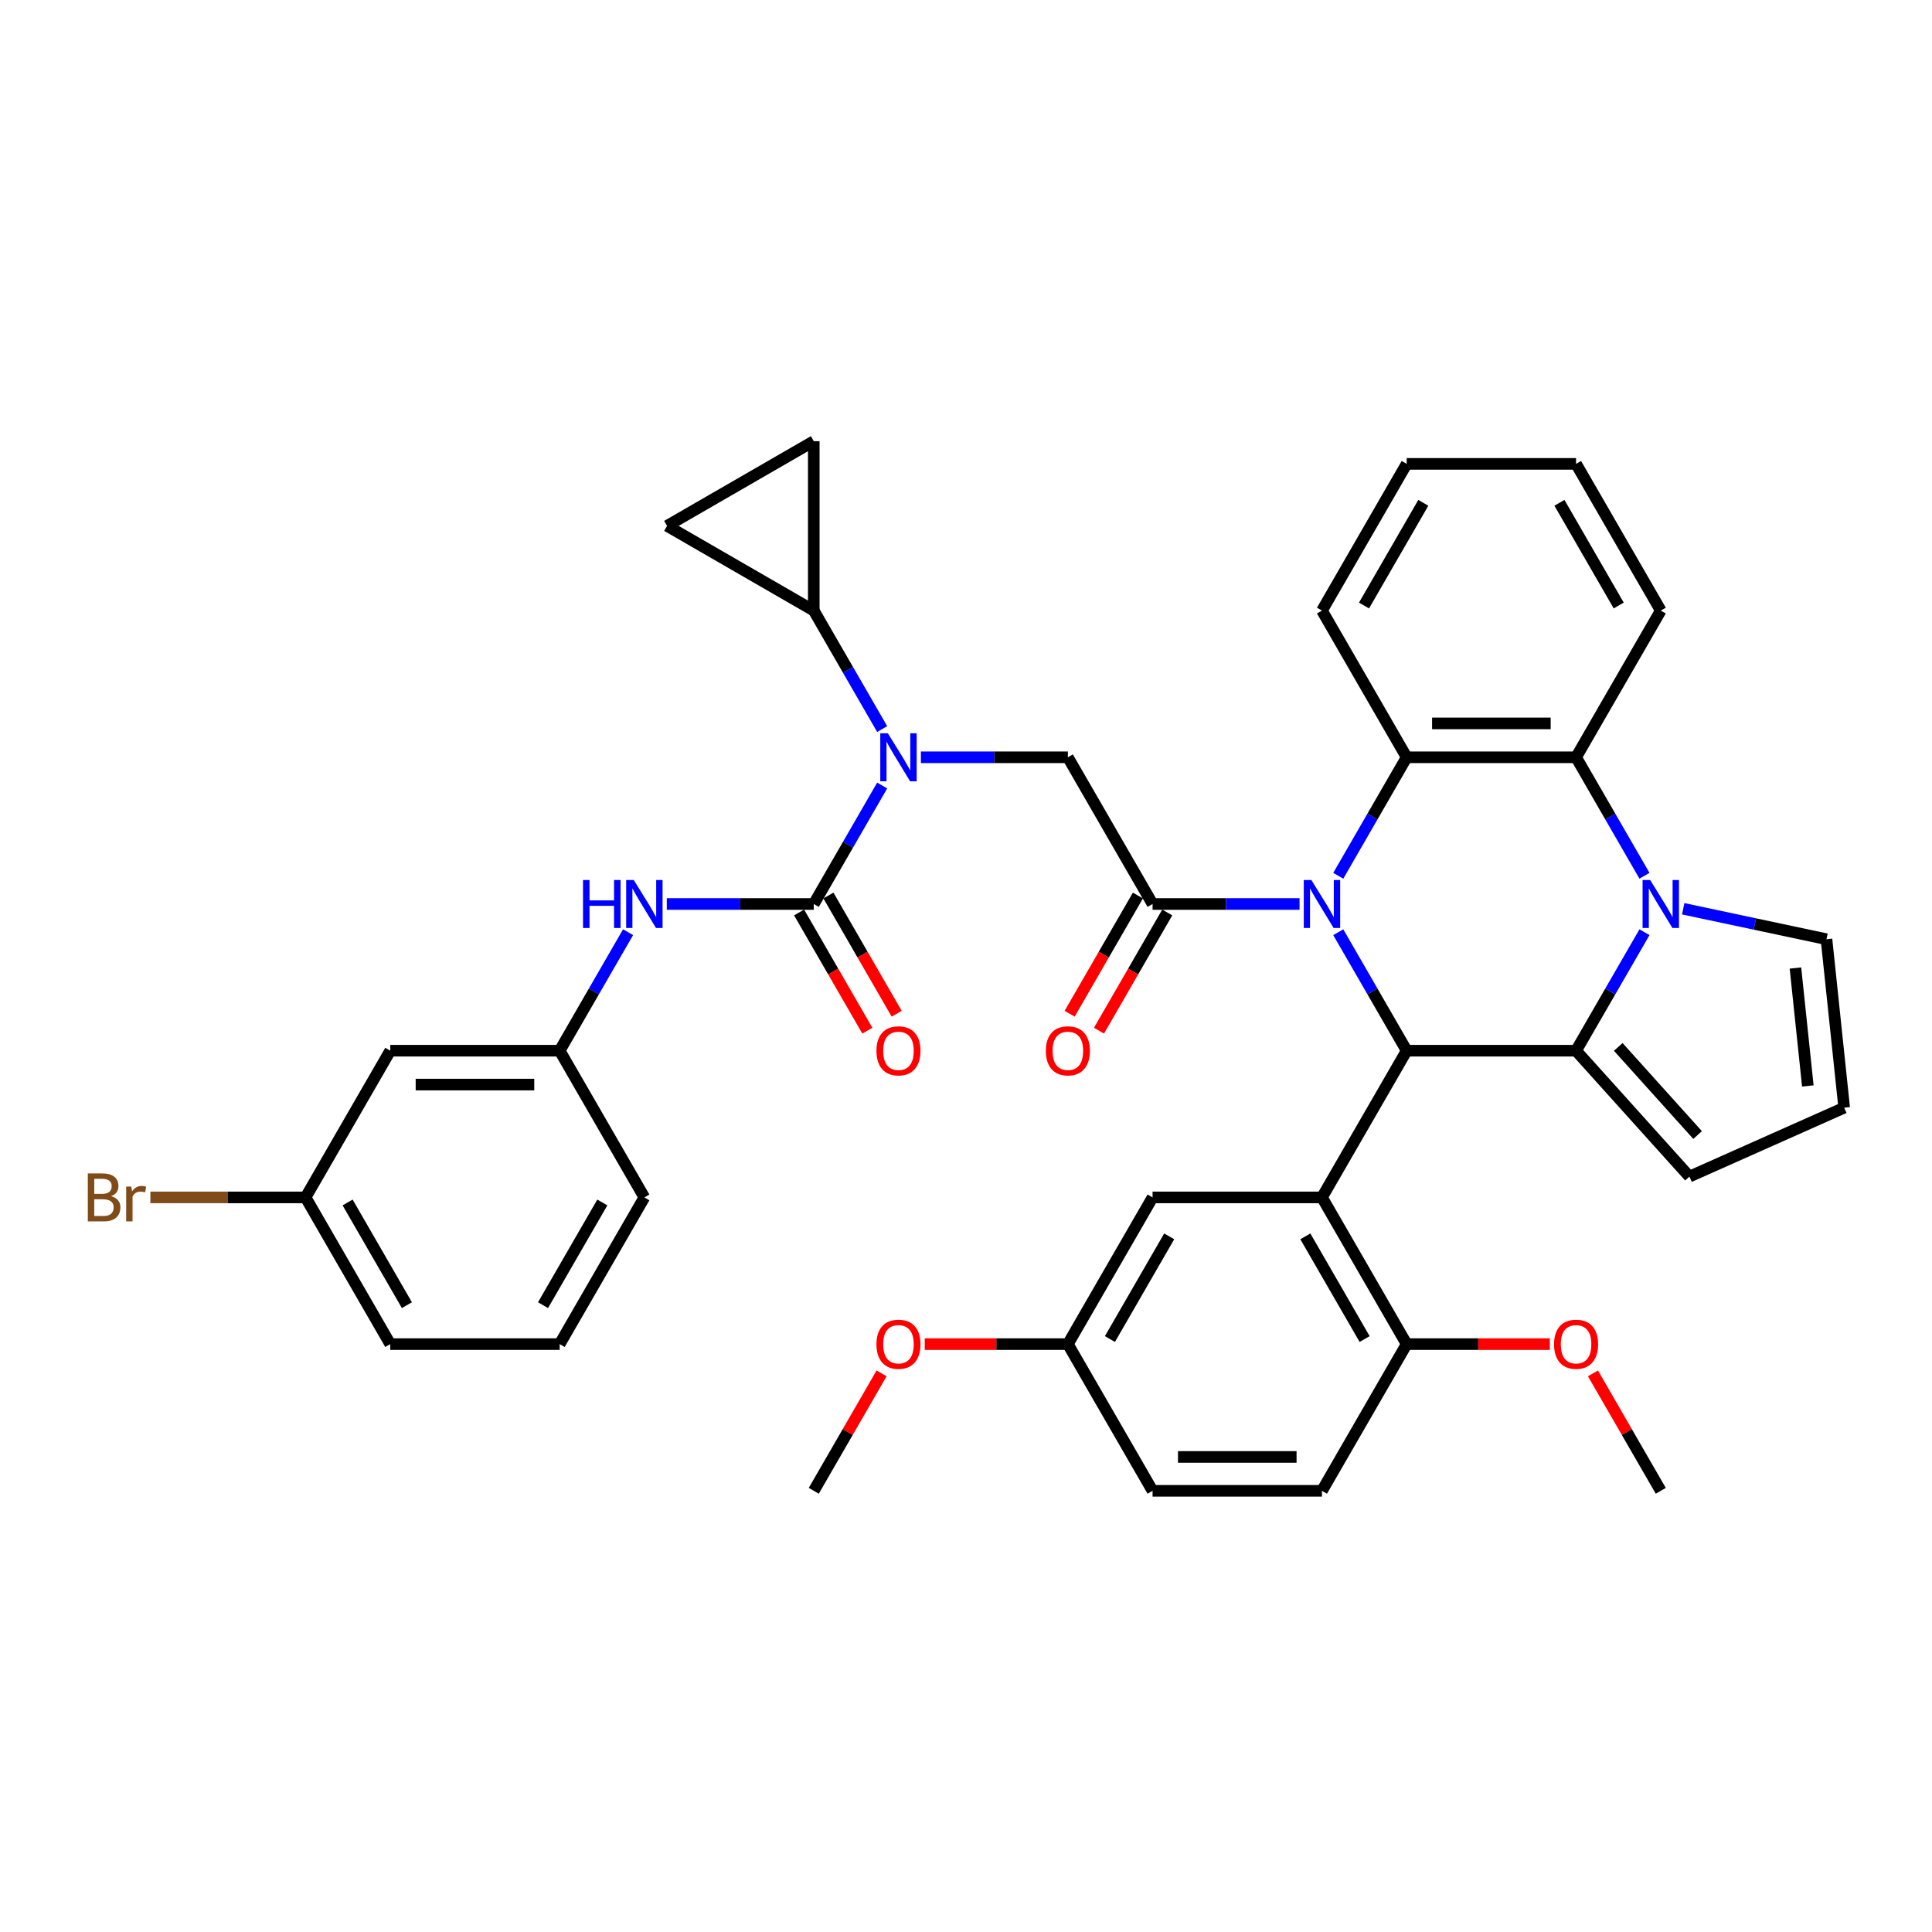 <?xml version='1.0' encoding='iso-8859-1'?>
<svg version='1.1' baseProfile='full'
              xmlns='http://www.w3.org/2000/svg'
                      xmlns:rdkit='http://www.rdkit.org/xml'
                      xmlns:xlink='http://www.w3.org/1999/xlink'
                  xml:space='preserve'
width='1000px' height='1000px' viewBox='0 0 1000 1000'>
<!-- END OF HEADER -->
<rect style='opacity:1.0;fill:#FFFFFF;stroke:none' width='1000' height='1000' x='0' y='0'> </rect>
<path class='bond-0' d='M 202.002,543.841 L 289.683,543.841' style='fill:none;fill-rule:evenodd;stroke:#000000;stroke-width:6px;stroke-linecap:butt;stroke-linejoin:miter;stroke-opacity:1' />
<path class='bond-0' d='M 215.154,561.377 L 276.531,561.377' style='fill:none;fill-rule:evenodd;stroke:#000000;stroke-width:6px;stroke-linecap:butt;stroke-linejoin:miter;stroke-opacity:1' />
<path class='bond-1' d='M 202.002,543.841 L 158.161,619.775' style='fill:none;fill-rule:evenodd;stroke:#000000;stroke-width:6px;stroke-linecap:butt;stroke-linejoin:miter;stroke-opacity:1' />
<path class='bond-2' d='M 476.656,391.972 L 514.692,391.972' style='fill:none;fill-rule:evenodd;stroke:#0000FF;stroke-width:6px;stroke-linecap:butt;stroke-linejoin:miter;stroke-opacity:1' />
<path class='bond-2' d='M 514.692,391.972 L 552.728,391.972' style='fill:none;fill-rule:evenodd;stroke:#000000;stroke-width:6px;stroke-linecap:butt;stroke-linejoin:miter;stroke-opacity:1' />
<path class='bond-3' d='M 456.613,406.579 L 438.909,437.243' style='fill:none;fill-rule:evenodd;stroke:#0000FF;stroke-width:6px;stroke-linecap:butt;stroke-linejoin:miter;stroke-opacity:1' />
<path class='bond-3' d='M 438.909,437.243 L 421.206,467.906' style='fill:none;fill-rule:evenodd;stroke:#000000;stroke-width:6px;stroke-linecap:butt;stroke-linejoin:miter;stroke-opacity:1' />
<path class='bond-4' d='M 456.613,377.364 L 438.909,346.7' style='fill:none;fill-rule:evenodd;stroke:#0000FF;stroke-width:6px;stroke-linecap:butt;stroke-linejoin:miter;stroke-opacity:1' />
<path class='bond-4' d='M 438.909,346.7 L 421.206,316.037' style='fill:none;fill-rule:evenodd;stroke:#000000;stroke-width:6px;stroke-linecap:butt;stroke-linejoin:miter;stroke-opacity:1' />
<path class='bond-5' d='M 596.569,467.906 L 634.606,467.906' style='fill:none;fill-rule:evenodd;stroke:#000000;stroke-width:6px;stroke-linecap:butt;stroke-linejoin:miter;stroke-opacity:1' />
<path class='bond-5' d='M 634.606,467.906 L 672.642,467.906' style='fill:none;fill-rule:evenodd;stroke:#0000FF;stroke-width:6px;stroke-linecap:butt;stroke-linejoin:miter;stroke-opacity:1' />
<path class='bond-6' d='M 588.976,463.522 L 571.313,494.115' style='fill:none;fill-rule:evenodd;stroke:#000000;stroke-width:6px;stroke-linecap:butt;stroke-linejoin:miter;stroke-opacity:1' />
<path class='bond-6' d='M 571.313,494.115 L 553.65,524.709' style='fill:none;fill-rule:evenodd;stroke:#FF0000;stroke-width:6px;stroke-linecap:butt;stroke-linejoin:miter;stroke-opacity:1' />
<path class='bond-6' d='M 604.163,472.29 L 586.5,502.884' style='fill:none;fill-rule:evenodd;stroke:#000000;stroke-width:6px;stroke-linecap:butt;stroke-linejoin:miter;stroke-opacity:1' />
<path class='bond-6' d='M 586.5,502.884 L 568.837,533.477' style='fill:none;fill-rule:evenodd;stroke:#FF0000;stroke-width:6px;stroke-linecap:butt;stroke-linejoin:miter;stroke-opacity:1' />
<path class='bond-7' d='M 596.569,467.906 L 552.728,391.972' style='fill:none;fill-rule:evenodd;stroke:#000000;stroke-width:6px;stroke-linecap:butt;stroke-linejoin:miter;stroke-opacity:1' />
<path class='bond-8' d='M 421.206,467.906 L 383.17,467.906' style='fill:none;fill-rule:evenodd;stroke:#000000;stroke-width:6px;stroke-linecap:butt;stroke-linejoin:miter;stroke-opacity:1' />
<path class='bond-8' d='M 383.17,467.906 L 345.133,467.906' style='fill:none;fill-rule:evenodd;stroke:#0000FF;stroke-width:6px;stroke-linecap:butt;stroke-linejoin:miter;stroke-opacity:1' />
<path class='bond-9' d='M 413.612,472.29 L 431.275,502.884' style='fill:none;fill-rule:evenodd;stroke:#000000;stroke-width:6px;stroke-linecap:butt;stroke-linejoin:miter;stroke-opacity:1' />
<path class='bond-9' d='M 431.275,502.884 L 448.938,533.477' style='fill:none;fill-rule:evenodd;stroke:#FF0000;stroke-width:6px;stroke-linecap:butt;stroke-linejoin:miter;stroke-opacity:1' />
<path class='bond-9' d='M 428.799,463.522 L 446.462,494.115' style='fill:none;fill-rule:evenodd;stroke:#000000;stroke-width:6px;stroke-linecap:butt;stroke-linejoin:miter;stroke-opacity:1' />
<path class='bond-9' d='M 446.462,494.115 L 464.125,524.709' style='fill:none;fill-rule:evenodd;stroke:#FF0000;stroke-width:6px;stroke-linecap:butt;stroke-linejoin:miter;stroke-opacity:1' />
<path class='bond-10' d='M 325.09,482.514 L 307.387,513.177' style='fill:none;fill-rule:evenodd;stroke:#0000FF;stroke-width:6px;stroke-linecap:butt;stroke-linejoin:miter;stroke-opacity:1' />
<path class='bond-10' d='M 307.387,513.177 L 289.683,543.841' style='fill:none;fill-rule:evenodd;stroke:#000000;stroke-width:6px;stroke-linecap:butt;stroke-linejoin:miter;stroke-opacity:1' />
<path class='bond-11' d='M 289.683,543.841 L 333.524,619.775' style='fill:none;fill-rule:evenodd;stroke:#000000;stroke-width:6px;stroke-linecap:butt;stroke-linejoin:miter;stroke-opacity:1' />
<path class='bond-12' d='M 158.161,619.775 L 118.002,619.775' style='fill:none;fill-rule:evenodd;stroke:#000000;stroke-width:6px;stroke-linecap:butt;stroke-linejoin:miter;stroke-opacity:1' />
<path class='bond-12' d='M 118.002,619.775 L 77.844,619.775' style='fill:none;fill-rule:evenodd;stroke:#7F4C19;stroke-width:6px;stroke-linecap:butt;stroke-linejoin:miter;stroke-opacity:1' />
<path class='bond-13' d='M 158.161,619.775 L 202.002,695.71' style='fill:none;fill-rule:evenodd;stroke:#000000;stroke-width:6px;stroke-linecap:butt;stroke-linejoin:miter;stroke-opacity:1' />
<path class='bond-13' d='M 179.924,622.397 L 210.612,675.552' style='fill:none;fill-rule:evenodd;stroke:#000000;stroke-width:6px;stroke-linecap:butt;stroke-linejoin:miter;stroke-opacity:1' />
<path class='bond-14' d='M 421.206,316.037 L 345.271,272.196' style='fill:none;fill-rule:evenodd;stroke:#000000;stroke-width:6px;stroke-linecap:butt;stroke-linejoin:miter;stroke-opacity:1' />
<path class='bond-15' d='M 421.206,316.037 L 421.206,228.355' style='fill:none;fill-rule:evenodd;stroke:#000000;stroke-width:6px;stroke-linecap:butt;stroke-linejoin:miter;stroke-opacity:1' />
<path class='bond-16' d='M 345.271,272.196 L 421.206,228.355' style='fill:none;fill-rule:evenodd;stroke:#000000;stroke-width:6px;stroke-linecap:butt;stroke-linejoin:miter;stroke-opacity:1' />
<path class='bond-17' d='M 692.685,453.298 L 710.388,422.635' style='fill:none;fill-rule:evenodd;stroke:#0000FF;stroke-width:6px;stroke-linecap:butt;stroke-linejoin:miter;stroke-opacity:1' />
<path class='bond-17' d='M 710.388,422.635 L 728.092,391.972' style='fill:none;fill-rule:evenodd;stroke:#000000;stroke-width:6px;stroke-linecap:butt;stroke-linejoin:miter;stroke-opacity:1' />
<path class='bond-18' d='M 692.685,482.514 L 710.388,513.177' style='fill:none;fill-rule:evenodd;stroke:#0000FF;stroke-width:6px;stroke-linecap:butt;stroke-linejoin:miter;stroke-opacity:1' />
<path class='bond-18' d='M 710.388,513.177 L 728.092,543.841' style='fill:none;fill-rule:evenodd;stroke:#000000;stroke-width:6px;stroke-linecap:butt;stroke-linejoin:miter;stroke-opacity:1' />
<path class='bond-19' d='M 874.444,609.001 L 815.774,543.841' style='fill:none;fill-rule:evenodd;stroke:#000000;stroke-width:6px;stroke-linecap:butt;stroke-linejoin:miter;stroke-opacity:1' />
<path class='bond-19' d='M 878.676,587.493 L 837.606,541.881' style='fill:none;fill-rule:evenodd;stroke:#000000;stroke-width:6px;stroke-linecap:butt;stroke-linejoin:miter;stroke-opacity:1' />
<path class='bond-20' d='M 874.444,609.001 L 954.545,573.338' style='fill:none;fill-rule:evenodd;stroke:#000000;stroke-width:6px;stroke-linecap:butt;stroke-linejoin:miter;stroke-opacity:1' />
<path class='bond-21' d='M 954.545,573.338 L 945.38,486.136' style='fill:none;fill-rule:evenodd;stroke:#000000;stroke-width:6px;stroke-linecap:butt;stroke-linejoin:miter;stroke-opacity:1' />
<path class='bond-21' d='M 935.73,562.091 L 929.315,501.05' style='fill:none;fill-rule:evenodd;stroke:#000000;stroke-width:6px;stroke-linecap:butt;stroke-linejoin:miter;stroke-opacity:1' />
<path class='bond-22' d='M 945.38,486.136 L 908.302,478.255' style='fill:none;fill-rule:evenodd;stroke:#000000;stroke-width:6px;stroke-linecap:butt;stroke-linejoin:miter;stroke-opacity:1' />
<path class='bond-22' d='M 908.302,478.255 L 871.224,470.374' style='fill:none;fill-rule:evenodd;stroke:#0000FF;stroke-width:6px;stroke-linecap:butt;stroke-linejoin:miter;stroke-opacity:1' />
<path class='bond-23' d='M 815.774,543.841 L 833.477,513.177' style='fill:none;fill-rule:evenodd;stroke:#000000;stroke-width:6px;stroke-linecap:butt;stroke-linejoin:miter;stroke-opacity:1' />
<path class='bond-23' d='M 833.477,513.177 L 851.181,482.514' style='fill:none;fill-rule:evenodd;stroke:#0000FF;stroke-width:6px;stroke-linecap:butt;stroke-linejoin:miter;stroke-opacity:1' />
<path class='bond-24' d='M 815.774,543.841 L 728.092,543.841' style='fill:none;fill-rule:evenodd;stroke:#000000;stroke-width:6px;stroke-linecap:butt;stroke-linejoin:miter;stroke-opacity:1' />
<path class='bond-25' d='M 851.181,453.298 L 833.477,422.635' style='fill:none;fill-rule:evenodd;stroke:#0000FF;stroke-width:6px;stroke-linecap:butt;stroke-linejoin:miter;stroke-opacity:1' />
<path class='bond-25' d='M 833.477,422.635 L 815.774,391.972' style='fill:none;fill-rule:evenodd;stroke:#000000;stroke-width:6px;stroke-linecap:butt;stroke-linejoin:miter;stroke-opacity:1' />
<path class='bond-26' d='M 728.092,543.841 L 684.251,619.775' style='fill:none;fill-rule:evenodd;stroke:#000000;stroke-width:6px;stroke-linecap:butt;stroke-linejoin:miter;stroke-opacity:1' />
<path class='bond-27' d='M 728.092,391.972 L 815.774,391.972' style='fill:none;fill-rule:evenodd;stroke:#000000;stroke-width:6px;stroke-linecap:butt;stroke-linejoin:miter;stroke-opacity:1' />
<path class='bond-27' d='M 741.244,374.435 L 802.621,374.435' style='fill:none;fill-rule:evenodd;stroke:#000000;stroke-width:6px;stroke-linecap:butt;stroke-linejoin:miter;stroke-opacity:1' />
<path class='bond-28' d='M 728.092,391.972 L 684.251,316.037' style='fill:none;fill-rule:evenodd;stroke:#000000;stroke-width:6px;stroke-linecap:butt;stroke-linejoin:miter;stroke-opacity:1' />
<path class='bond-29' d='M 815.774,391.972 L 859.615,316.037' style='fill:none;fill-rule:evenodd;stroke:#000000;stroke-width:6px;stroke-linecap:butt;stroke-linejoin:miter;stroke-opacity:1' />
<path class='bond-30' d='M 859.615,316.037 L 815.774,240.102' style='fill:none;fill-rule:evenodd;stroke:#000000;stroke-width:6px;stroke-linecap:butt;stroke-linejoin:miter;stroke-opacity:1' />
<path class='bond-30' d='M 837.851,313.415 L 807.163,260.261' style='fill:none;fill-rule:evenodd;stroke:#000000;stroke-width:6px;stroke-linecap:butt;stroke-linejoin:miter;stroke-opacity:1' />
<path class='bond-31' d='M 815.774,240.102 L 728.092,240.102' style='fill:none;fill-rule:evenodd;stroke:#000000;stroke-width:6px;stroke-linecap:butt;stroke-linejoin:miter;stroke-opacity:1' />
<path class='bond-32' d='M 728.092,240.102 L 684.251,316.037' style='fill:none;fill-rule:evenodd;stroke:#000000;stroke-width:6px;stroke-linecap:butt;stroke-linejoin:miter;stroke-opacity:1' />
<path class='bond-32' d='M 736.703,260.261 L 706.014,313.415' style='fill:none;fill-rule:evenodd;stroke:#000000;stroke-width:6px;stroke-linecap:butt;stroke-linejoin:miter;stroke-opacity:1' />
<path class='bond-33' d='M 684.251,619.775 L 728.092,695.71' style='fill:none;fill-rule:evenodd;stroke:#000000;stroke-width:6px;stroke-linecap:butt;stroke-linejoin:miter;stroke-opacity:1' />
<path class='bond-33' d='M 675.64,639.934 L 706.329,693.088' style='fill:none;fill-rule:evenodd;stroke:#000000;stroke-width:6px;stroke-linecap:butt;stroke-linejoin:miter;stroke-opacity:1' />
<path class='bond-34' d='M 684.251,619.775 L 596.569,619.775' style='fill:none;fill-rule:evenodd;stroke:#000000;stroke-width:6px;stroke-linecap:butt;stroke-linejoin:miter;stroke-opacity:1' />
<path class='bond-35' d='M 728.092,695.71 L 684.251,771.645' style='fill:none;fill-rule:evenodd;stroke:#000000;stroke-width:6px;stroke-linecap:butt;stroke-linejoin:miter;stroke-opacity:1' />
<path class='bond-36' d='M 728.092,695.71 L 765.137,695.71' style='fill:none;fill-rule:evenodd;stroke:#000000;stroke-width:6px;stroke-linecap:butt;stroke-linejoin:miter;stroke-opacity:1' />
<path class='bond-36' d='M 765.137,695.71 L 802.183,695.71' style='fill:none;fill-rule:evenodd;stroke:#FF0000;stroke-width:6px;stroke-linecap:butt;stroke-linejoin:miter;stroke-opacity:1' />
<path class='bond-37' d='M 596.569,619.775 L 552.728,695.71' style='fill:none;fill-rule:evenodd;stroke:#000000;stroke-width:6px;stroke-linecap:butt;stroke-linejoin:miter;stroke-opacity:1' />
<path class='bond-37' d='M 605.18,639.934 L 574.492,693.088' style='fill:none;fill-rule:evenodd;stroke:#000000;stroke-width:6px;stroke-linecap:butt;stroke-linejoin:miter;stroke-opacity:1' />
<path class='bond-38' d='M 684.251,771.645 L 596.569,771.645' style='fill:none;fill-rule:evenodd;stroke:#000000;stroke-width:6px;stroke-linecap:butt;stroke-linejoin:miter;stroke-opacity:1' />
<path class='bond-38' d='M 671.099,754.108 L 609.722,754.108' style='fill:none;fill-rule:evenodd;stroke:#000000;stroke-width:6px;stroke-linecap:butt;stroke-linejoin:miter;stroke-opacity:1' />
<path class='bond-39' d='M 552.728,695.71 L 596.569,771.645' style='fill:none;fill-rule:evenodd;stroke:#000000;stroke-width:6px;stroke-linecap:butt;stroke-linejoin:miter;stroke-opacity:1' />
<path class='bond-40' d='M 552.728,695.71 L 515.683,695.71' style='fill:none;fill-rule:evenodd;stroke:#000000;stroke-width:6px;stroke-linecap:butt;stroke-linejoin:miter;stroke-opacity:1' />
<path class='bond-40' d='M 515.683,695.71 L 478.637,695.71' style='fill:none;fill-rule:evenodd;stroke:#FF0000;stroke-width:6px;stroke-linecap:butt;stroke-linejoin:miter;stroke-opacity:1' />
<path class='bond-41' d='M 824.511,710.844 L 842.063,741.244' style='fill:none;fill-rule:evenodd;stroke:#FF0000;stroke-width:6px;stroke-linecap:butt;stroke-linejoin:miter;stroke-opacity:1' />
<path class='bond-41' d='M 842.063,741.244 L 859.615,771.645' style='fill:none;fill-rule:evenodd;stroke:#000000;stroke-width:6px;stroke-linecap:butt;stroke-linejoin:miter;stroke-opacity:1' />
<path class='bond-42' d='M 456.309,710.844 L 438.758,741.244' style='fill:none;fill-rule:evenodd;stroke:#FF0000;stroke-width:6px;stroke-linecap:butt;stroke-linejoin:miter;stroke-opacity:1' />
<path class='bond-42' d='M 438.758,741.244 L 421.206,771.645' style='fill:none;fill-rule:evenodd;stroke:#000000;stroke-width:6px;stroke-linecap:butt;stroke-linejoin:miter;stroke-opacity:1' />
<path class='bond-43' d='M 289.683,695.71 L 333.524,619.775' style='fill:none;fill-rule:evenodd;stroke:#000000;stroke-width:6px;stroke-linecap:butt;stroke-linejoin:miter;stroke-opacity:1' />
<path class='bond-43' d='M 281.072,675.552 L 311.761,622.397' style='fill:none;fill-rule:evenodd;stroke:#000000;stroke-width:6px;stroke-linecap:butt;stroke-linejoin:miter;stroke-opacity:1' />
<path class='bond-44' d='M 289.683,695.71 L 202.002,695.71' style='fill:none;fill-rule:evenodd;stroke:#000000;stroke-width:6px;stroke-linecap:butt;stroke-linejoin:miter;stroke-opacity:1' />
<path  class='atom-1' d='M 459.558 379.556
L 467.695 392.708
Q 468.501 394.006, 469.799 396.356
Q 471.097 398.706, 471.167 398.846
L 471.167 379.556
L 474.464 379.556
L 474.464 404.387
L 471.062 404.387
L 462.329 390.008
Q 461.311 388.324, 460.224 386.395
Q 459.172 384.466, 458.856 383.87
L 458.856 404.387
L 455.63 404.387
L 455.63 379.556
L 459.558 379.556
' fill='#0000FF'/>
<path  class='atom-3' d='M 541.33 543.911
Q 541.33 537.949, 544.276 534.617
Q 547.222 531.285, 552.728 531.285
Q 558.235 531.285, 561.181 534.617
Q 564.127 537.949, 564.127 543.911
Q 564.127 549.944, 561.146 553.381
Q 558.165 556.783, 552.728 556.783
Q 547.257 556.783, 544.276 553.381
Q 541.33 549.979, 541.33 543.911
M 552.728 553.977
Q 556.516 553.977, 558.551 551.452
Q 560.62 548.891, 560.62 543.911
Q 560.62 539.036, 558.551 536.581
Q 556.516 534.091, 552.728 534.091
Q 548.941 534.091, 546.871 536.546
Q 544.837 539.001, 544.837 543.911
Q 544.837 548.926, 546.871 551.452
Q 548.941 553.977, 552.728 553.977
' fill='#FF0000'/>
<path  class='atom-6' d='M 301.766 455.491
L 305.133 455.491
L 305.133 466.047
L 317.829 466.047
L 317.829 455.491
L 321.196 455.491
L 321.196 480.322
L 317.829 480.322
L 317.829 468.853
L 305.133 468.853
L 305.133 480.322
L 301.766 480.322
L 301.766 455.491
' fill='#0000FF'/>
<path  class='atom-6' d='M 328.035 455.491
L 336.172 468.643
Q 336.979 469.94, 338.276 472.29
Q 339.574 474.64, 339.644 474.781
L 339.644 455.491
L 342.941 455.491
L 342.941 480.322
L 339.539 480.322
L 330.806 465.942
Q 329.789 464.259, 328.702 462.33
Q 327.649 460.401, 327.334 459.804
L 327.334 480.322
L 324.107 480.322
L 324.107 455.491
L 328.035 455.491
' fill='#0000FF'/>
<path  class='atom-7' d='M 453.648 543.911
Q 453.648 537.949, 456.594 534.617
Q 459.54 531.285, 465.047 531.285
Q 470.553 531.285, 473.499 534.617
Q 476.445 537.949, 476.445 543.911
Q 476.445 549.944, 473.464 553.381
Q 470.483 556.783, 465.047 556.783
Q 459.575 556.783, 456.594 553.381
Q 453.648 549.979, 453.648 543.911
M 465.047 553.977
Q 468.835 553.977, 470.869 551.452
Q 472.938 548.891, 472.938 543.911
Q 472.938 539.036, 470.869 536.581
Q 468.835 534.091, 465.047 534.091
Q 461.259 534.091, 459.19 536.546
Q 457.155 539.001, 457.155 543.911
Q 457.155 548.926, 459.19 551.452
Q 461.259 553.977, 465.047 553.977
' fill='#FF0000'/>
<path  class='atom-12' d='M 678.762 455.491
L 686.899 468.643
Q 687.706 469.94, 689.003 472.29
Q 690.301 474.64, 690.371 474.781
L 690.371 455.491
L 693.668 455.491
L 693.668 480.322
L 690.266 480.322
L 681.533 465.942
Q 680.516 464.259, 679.429 462.33
Q 678.376 460.401, 678.061 459.804
L 678.061 480.322
L 674.834 480.322
L 674.834 455.491
L 678.762 455.491
' fill='#0000FF'/>
<path  class='atom-17' d='M 854.126 455.491
L 862.263 468.643
Q 863.069 469.94, 864.367 472.29
Q 865.665 474.64, 865.735 474.781
L 865.735 455.491
L 869.032 455.491
L 869.032 480.322
L 865.63 480.322
L 856.896 465.942
Q 855.879 464.259, 854.792 462.33
Q 853.74 460.401, 853.424 459.804
L 853.424 480.322
L 850.198 480.322
L 850.198 455.491
L 854.126 455.491
' fill='#0000FF'/>
<path  class='atom-31' d='M 804.375 695.78
Q 804.375 689.818, 807.321 686.486
Q 810.267 683.154, 815.774 683.154
Q 821.28 683.154, 824.226 686.486
Q 827.172 689.818, 827.172 695.78
Q 827.172 701.813, 824.191 705.25
Q 821.21 708.652, 815.774 708.652
Q 810.302 708.652, 807.321 705.25
Q 804.375 701.848, 804.375 695.78
M 815.774 705.846
Q 819.562 705.846, 821.596 703.321
Q 823.665 700.761, 823.665 695.78
Q 823.665 690.905, 821.596 688.45
Q 819.562 685.96, 815.774 685.96
Q 811.986 685.96, 809.917 688.415
Q 807.882 690.87, 807.882 695.78
Q 807.882 700.796, 809.917 703.321
Q 811.986 705.846, 815.774 705.846
' fill='#FF0000'/>
<path  class='atom-32' d='M 453.648 695.78
Q 453.648 689.818, 456.594 686.486
Q 459.54 683.154, 465.047 683.154
Q 470.553 683.154, 473.499 686.486
Q 476.445 689.818, 476.445 695.78
Q 476.445 701.813, 473.464 705.25
Q 470.483 708.652, 465.047 708.652
Q 459.575 708.652, 456.594 705.25
Q 453.648 701.848, 453.648 695.78
M 465.047 705.846
Q 468.835 705.846, 470.869 703.321
Q 472.938 700.761, 472.938 695.78
Q 472.938 690.905, 470.869 688.45
Q 468.835 685.96, 465.047 685.96
Q 461.259 685.96, 459.19 688.415
Q 457.155 690.87, 457.155 695.78
Q 457.155 700.796, 459.19 703.321
Q 461.259 705.846, 465.047 705.846
' fill='#FF0000'/>
<path  class='atom-36' d='M 57.52 619.144
Q 59.904 619.811, 61.097 621.284
Q 62.325 622.722, 62.325 624.861
Q 62.325 628.298, 60.115 630.262
Q 57.94 632.191, 53.802 632.191
L 45.455 632.191
L 45.455 607.36
L 52.785 607.36
Q 57.029 607.36, 59.168 609.078
Q 61.307 610.797, 61.307 613.953
Q 61.307 617.706, 57.52 619.144
M 48.786 610.166
L 48.786 617.952
L 52.785 617.952
Q 55.24 617.952, 56.502 616.97
Q 57.8 615.953, 57.8 613.953
Q 57.8 610.166, 52.785 610.166
L 48.786 610.166
M 53.802 629.385
Q 56.222 629.385, 57.52 628.228
Q 58.817 627.071, 58.817 624.861
Q 58.817 622.827, 57.379 621.81
Q 55.976 620.758, 53.276 620.758
L 48.786 620.758
L 48.786 629.385
L 53.802 629.385
' fill='#7F4C19'/>
<path  class='atom-36' d='M 67.971 614.164
L 68.357 616.654
Q 70.251 613.848, 73.337 613.848
Q 74.319 613.848, 75.652 614.199
L 75.126 617.145
Q 73.618 616.794, 72.776 616.794
Q 71.303 616.794, 70.321 617.391
Q 69.374 617.952, 68.603 619.32
L 68.603 632.191
L 65.306 632.191
L 65.306 614.164
L 67.971 614.164
' fill='#7F4C19'/>
</svg>
